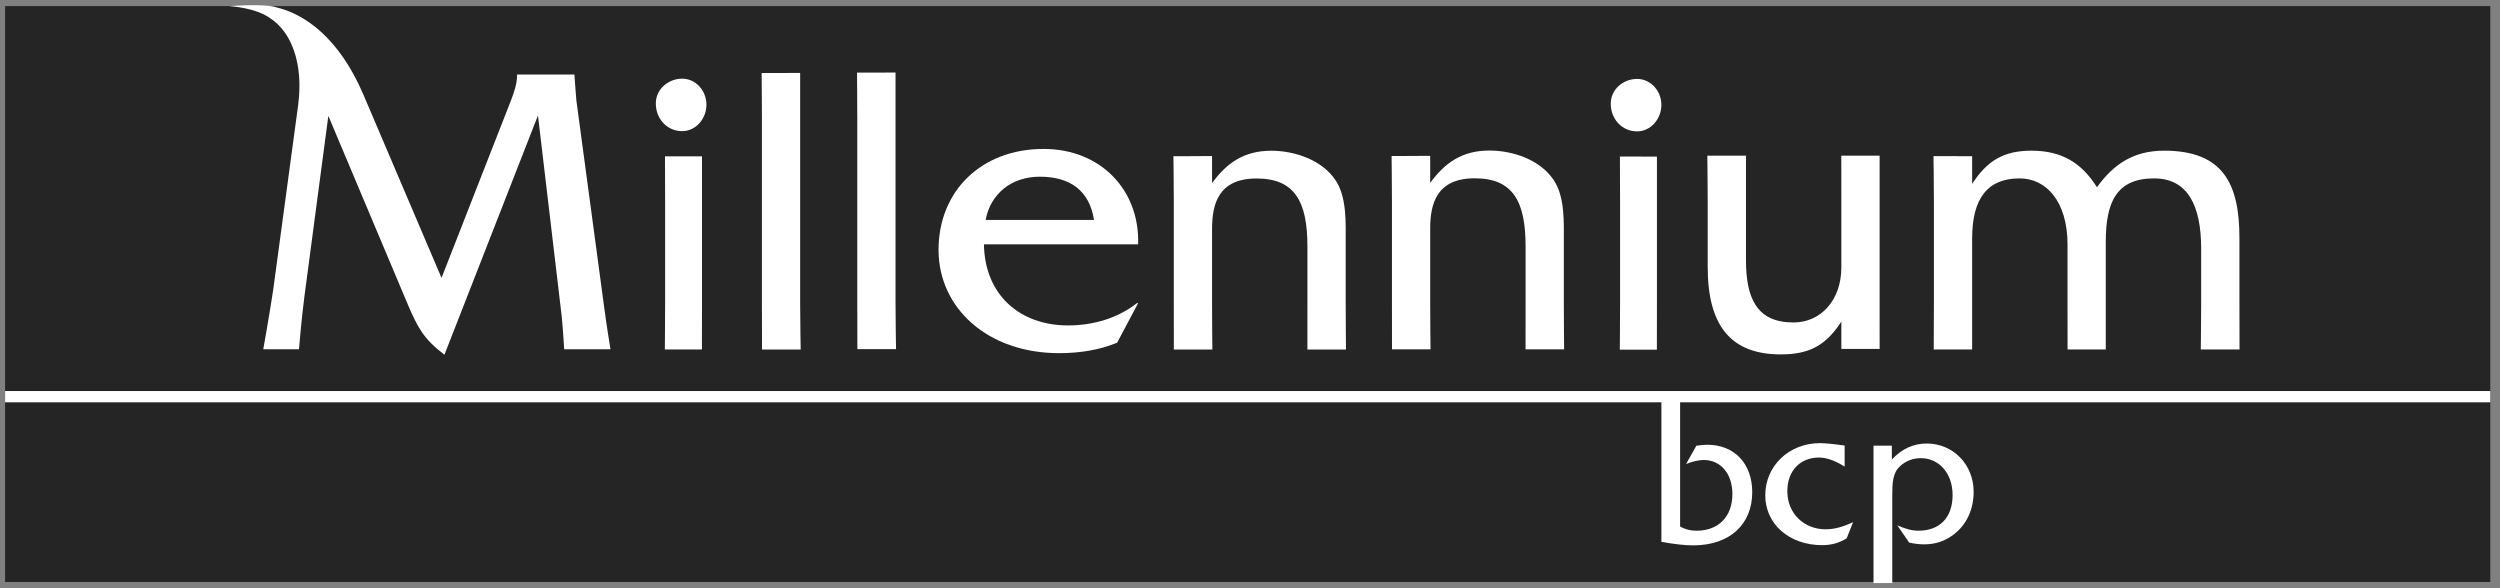<?xml version="1.0" encoding="UTF-8"?> <svg xmlns="http://www.w3.org/2000/svg" width="204" height="48" viewBox="0 0 204 48" fill="none"><rect x="0" y="0" width="204" height="48" fill="#808080" stroke="none"/><path d="M203.208 47.49V0.498H0.415V47.49H203.208Z" fill="#252525"></path><path d="M137.097 42.964C137.506 43.193 137.93 43.307 138.437 43.307C140.237 43.307 141.364 42.146 141.364 40.315C141.364 38.647 140.4 37.535 139.026 37.535C138.618 37.535 138.142 37.649 137.586 37.861L138.421 36.372C138.732 36.325 139.026 36.291 139.303 36.291C141.529 36.291 142.983 37.828 142.983 40.168C142.983 42.767 141.168 44.502 138.16 44.502C137.488 44.502 136.623 44.405 135.569 44.214V32.804H137.097V42.964Z" fill="white"></path><path d="M150.522 38.073V36.356C149.575 36.224 148.903 36.16 148.512 36.16C145.976 36.16 144.046 38.024 144.046 40.411C144.046 42.733 145.96 44.484 148.691 44.484C149.443 44.484 150.082 44.305 150.687 43.928L151.211 42.612C150.425 42.977 149.703 43.191 148.97 43.191C147.202 43.191 145.846 41.9 145.846 40.085C145.846 38.448 146.86 37.336 148.429 37.336C149.035 37.336 149.738 37.582 150.522 38.073Z" fill="white"></path><path d="M154.41 47.576H152.879V36.366H154.374L154.377 37.499C155.177 36.633 156.126 36.191 157.222 36.191C159.365 36.191 161.049 37.892 161.049 40.134C161.049 41.605 160.444 42.849 159.397 43.633C158.678 44.173 157.894 44.419 157.01 44.419C156.617 44.419 156.208 44.37 155.784 44.272L154.819 42.865C155.472 43.159 156.029 43.307 156.536 43.307C158.269 43.307 159.332 42.244 159.332 40.395C159.332 38.596 158.204 37.385 156.731 37.385C156.094 37.385 155.505 37.615 155.047 38.04C154.442 38.596 154.409 39.381 154.409 40.478L154.41 47.576Z" fill="white"></path><path d="M57.647 8.543C57.647 7.414 56.788 6.419 55.663 6.419C54.572 6.419 53.515 7.242 53.515 8.442C53.515 9.708 54.441 10.702 55.663 10.702C56.788 10.702 57.647 9.675 57.647 8.543Z" fill="white"></path><path d="M54.262 12.756C54.262 12.756 54.274 14.949 54.274 16.525V24.711C54.274 26.288 54.251 28.514 54.251 28.514H57.279C57.279 28.514 57.282 26.288 57.282 24.711V12.758C57.282 12.758 55.795 12.756 55.035 12.756H54.262Z" fill="white"></path><path d="M62.151 5.958C62.151 5.958 62.172 8.187 62.172 9.764V24.715C62.172 26.292 62.181 28.521 62.181 28.521H65.336C65.336 28.521 65.293 26.292 65.293 24.715V5.951C65.293 5.951 63.784 5.958 62.995 5.958H62.151Z" fill="white"></path><path d="M69.932 5.926C69.932 5.926 69.955 8.156 69.955 9.732V24.683C69.955 26.26 69.962 28.489 69.962 28.489H73.117C73.117 28.489 73.075 26.26 73.075 24.683V5.919C73.075 5.919 71.565 5.926 70.777 5.926H69.932Z" fill="white"></path><path d="M36.028 22.676L29.622 7.65C27.628 3.033 24.821 1.144 22.594 0.611C21.601 0.267 18.717 0.501 18.717 0.501C18.717 0.501 20.889 0.611 22.082 1.514C23.751 2.605 24.788 5.156 24.325 8.608L22.296 23.63C22.024 25.47 21.482 28.501 21.482 28.501H24.397C24.397 28.501 24.579 26.184 24.851 24.106L26.793 9.456L33.267 24.821C34.084 26.73 34.561 27.651 36.266 28.945L43.898 9.421L45.839 25.844C45.952 27.005 46.036 28.501 46.036 28.501H49.816C49.816 28.501 49.486 26.526 49.281 24.925L47.032 8.195C46.964 7.411 46.872 6.084 46.872 6.084H42.194V6.117C42.194 6.833 41.956 7.513 41.682 8.229L36.028 22.676Z" fill="white"></path><path fill-rule="evenodd" clip-rule="evenodd" d="M92.872 19.937C93.011 15.514 89.82 12.153 85.158 12.153C80.049 12.153 76.585 15.617 76.585 20.383C76.585 25.15 80.598 28.818 86.426 28.818C88.038 28.818 89.683 28.579 91.159 27.962L92.872 24.738H92.77C91.192 25.973 89.205 26.555 87.147 26.555C83.273 26.555 80.358 24.12 80.289 19.937H92.872ZM80.426 17.948C80.836 15.789 82.552 14.418 84.85 14.418C87.317 14.418 88.896 15.549 89.273 17.948H80.426Z" fill="white"></path><path d="M135.569 8.563C135.569 7.431 134.71 6.439 133.585 6.439C132.494 6.439 131.437 7.259 131.437 8.459C131.437 9.727 132.363 10.72 133.585 10.72C134.71 10.72 135.569 9.692 135.569 8.563Z" fill="white"></path><path d="M132.186 12.775C132.186 12.775 132.198 14.968 132.198 16.543V24.73C132.198 26.305 132.175 28.531 132.175 28.531H135.201C135.201 28.531 135.206 26.305 135.206 24.73V12.777C135.206 12.777 133.719 12.775 132.958 12.775H132.186Z" fill="white"></path><path d="M95.752 12.747C95.752 12.747 95.782 14.975 95.782 16.553V24.715C95.782 26.291 95.785 28.521 95.785 28.521H98.929C98.929 28.521 98.904 26.327 98.904 24.748V18.679C98.904 16.655 99.418 14.564 102.538 14.564C105.659 14.564 106.686 16.45 106.686 20.119V24.748C106.686 26.291 106.685 28.521 106.685 28.521H109.831C109.831 28.521 109.809 26.327 109.809 24.748V19.777C109.809 18.165 109.91 16.04 108.951 14.666C107.853 13.056 105.659 12.3 103.738 12.3C101.509 12.3 100.104 13.296 98.904 14.941V12.732C98.904 12.732 97.257 12.747 96.503 12.747H95.752Z" fill="white"></path><path d="M150.25 12.7C150.25 12.7 150.254 14.929 150.254 16.54V21.821C150.254 24.462 148.608 26.313 146.346 26.313C143.362 26.313 142.471 24.359 142.471 21.203V12.702C142.471 12.702 141.031 12.7 140.275 12.7H139.319C139.319 12.7 139.349 14.929 139.349 16.506V21.787C139.349 26.621 141.27 28.919 145.316 28.919C147.717 28.919 149.021 28.13 150.254 26.244V28.474H153.377C153.377 28.474 153.376 26.313 153.376 24.736V12.705C153.376 12.705 151.592 12.7 150.701 12.7H150.25Z" fill="white"></path><path d="M113.553 12.73C113.553 12.73 113.583 14.959 113.583 16.538V24.697C113.583 26.276 113.587 28.503 113.587 28.503H116.73C116.73 28.503 116.703 26.309 116.703 24.732V18.663C116.703 16.639 117.219 14.549 120.339 14.549C123.46 14.549 124.488 16.434 124.488 20.104V24.732C124.488 26.276 124.486 28.503 124.486 28.503H127.632C127.632 28.503 127.608 26.309 127.608 24.732V19.76C127.608 18.148 127.711 16.022 126.752 14.65C125.654 13.039 123.46 12.284 121.539 12.284C119.31 12.284 117.905 13.279 116.703 14.926V12.716C116.703 12.716 115.058 12.73 114.304 12.73H113.553Z" fill="white"></path><path d="M157.773 12.74C157.773 12.74 157.806 14.936 157.806 16.513V24.708C157.806 26.286 157.792 28.514 157.792 28.514H160.927C160.927 28.514 160.927 26.286 160.927 24.708V19.462C160.927 16.169 162.196 14.557 164.803 14.557C166.929 14.557 168.711 16.376 168.711 19.976V24.708C168.711 26.286 168.714 28.514 168.714 28.514H171.831C171.831 28.514 171.831 26.286 171.831 24.708V19.737C171.831 16.513 172.689 14.557 175.776 14.557C178.519 14.557 179.615 16.787 179.615 20.284V24.708C179.615 26.286 179.584 28.514 179.584 28.514H182.746C182.746 28.514 182.737 26.183 182.737 24.708V19.428C182.737 15.073 181.467 12.295 176.598 12.295C174.06 12.295 172.448 13.426 171.112 15.278C169.844 13.256 168.197 12.295 165.762 12.295C163.465 12.295 162.128 13.152 160.927 15.005V12.747C160.927 12.747 159.453 12.74 158.699 12.74H157.773Z" fill="white"></path><path d="M0.415 31.908V32.828H203.208V31.908H0.415Z" fill="white"></path></svg> 